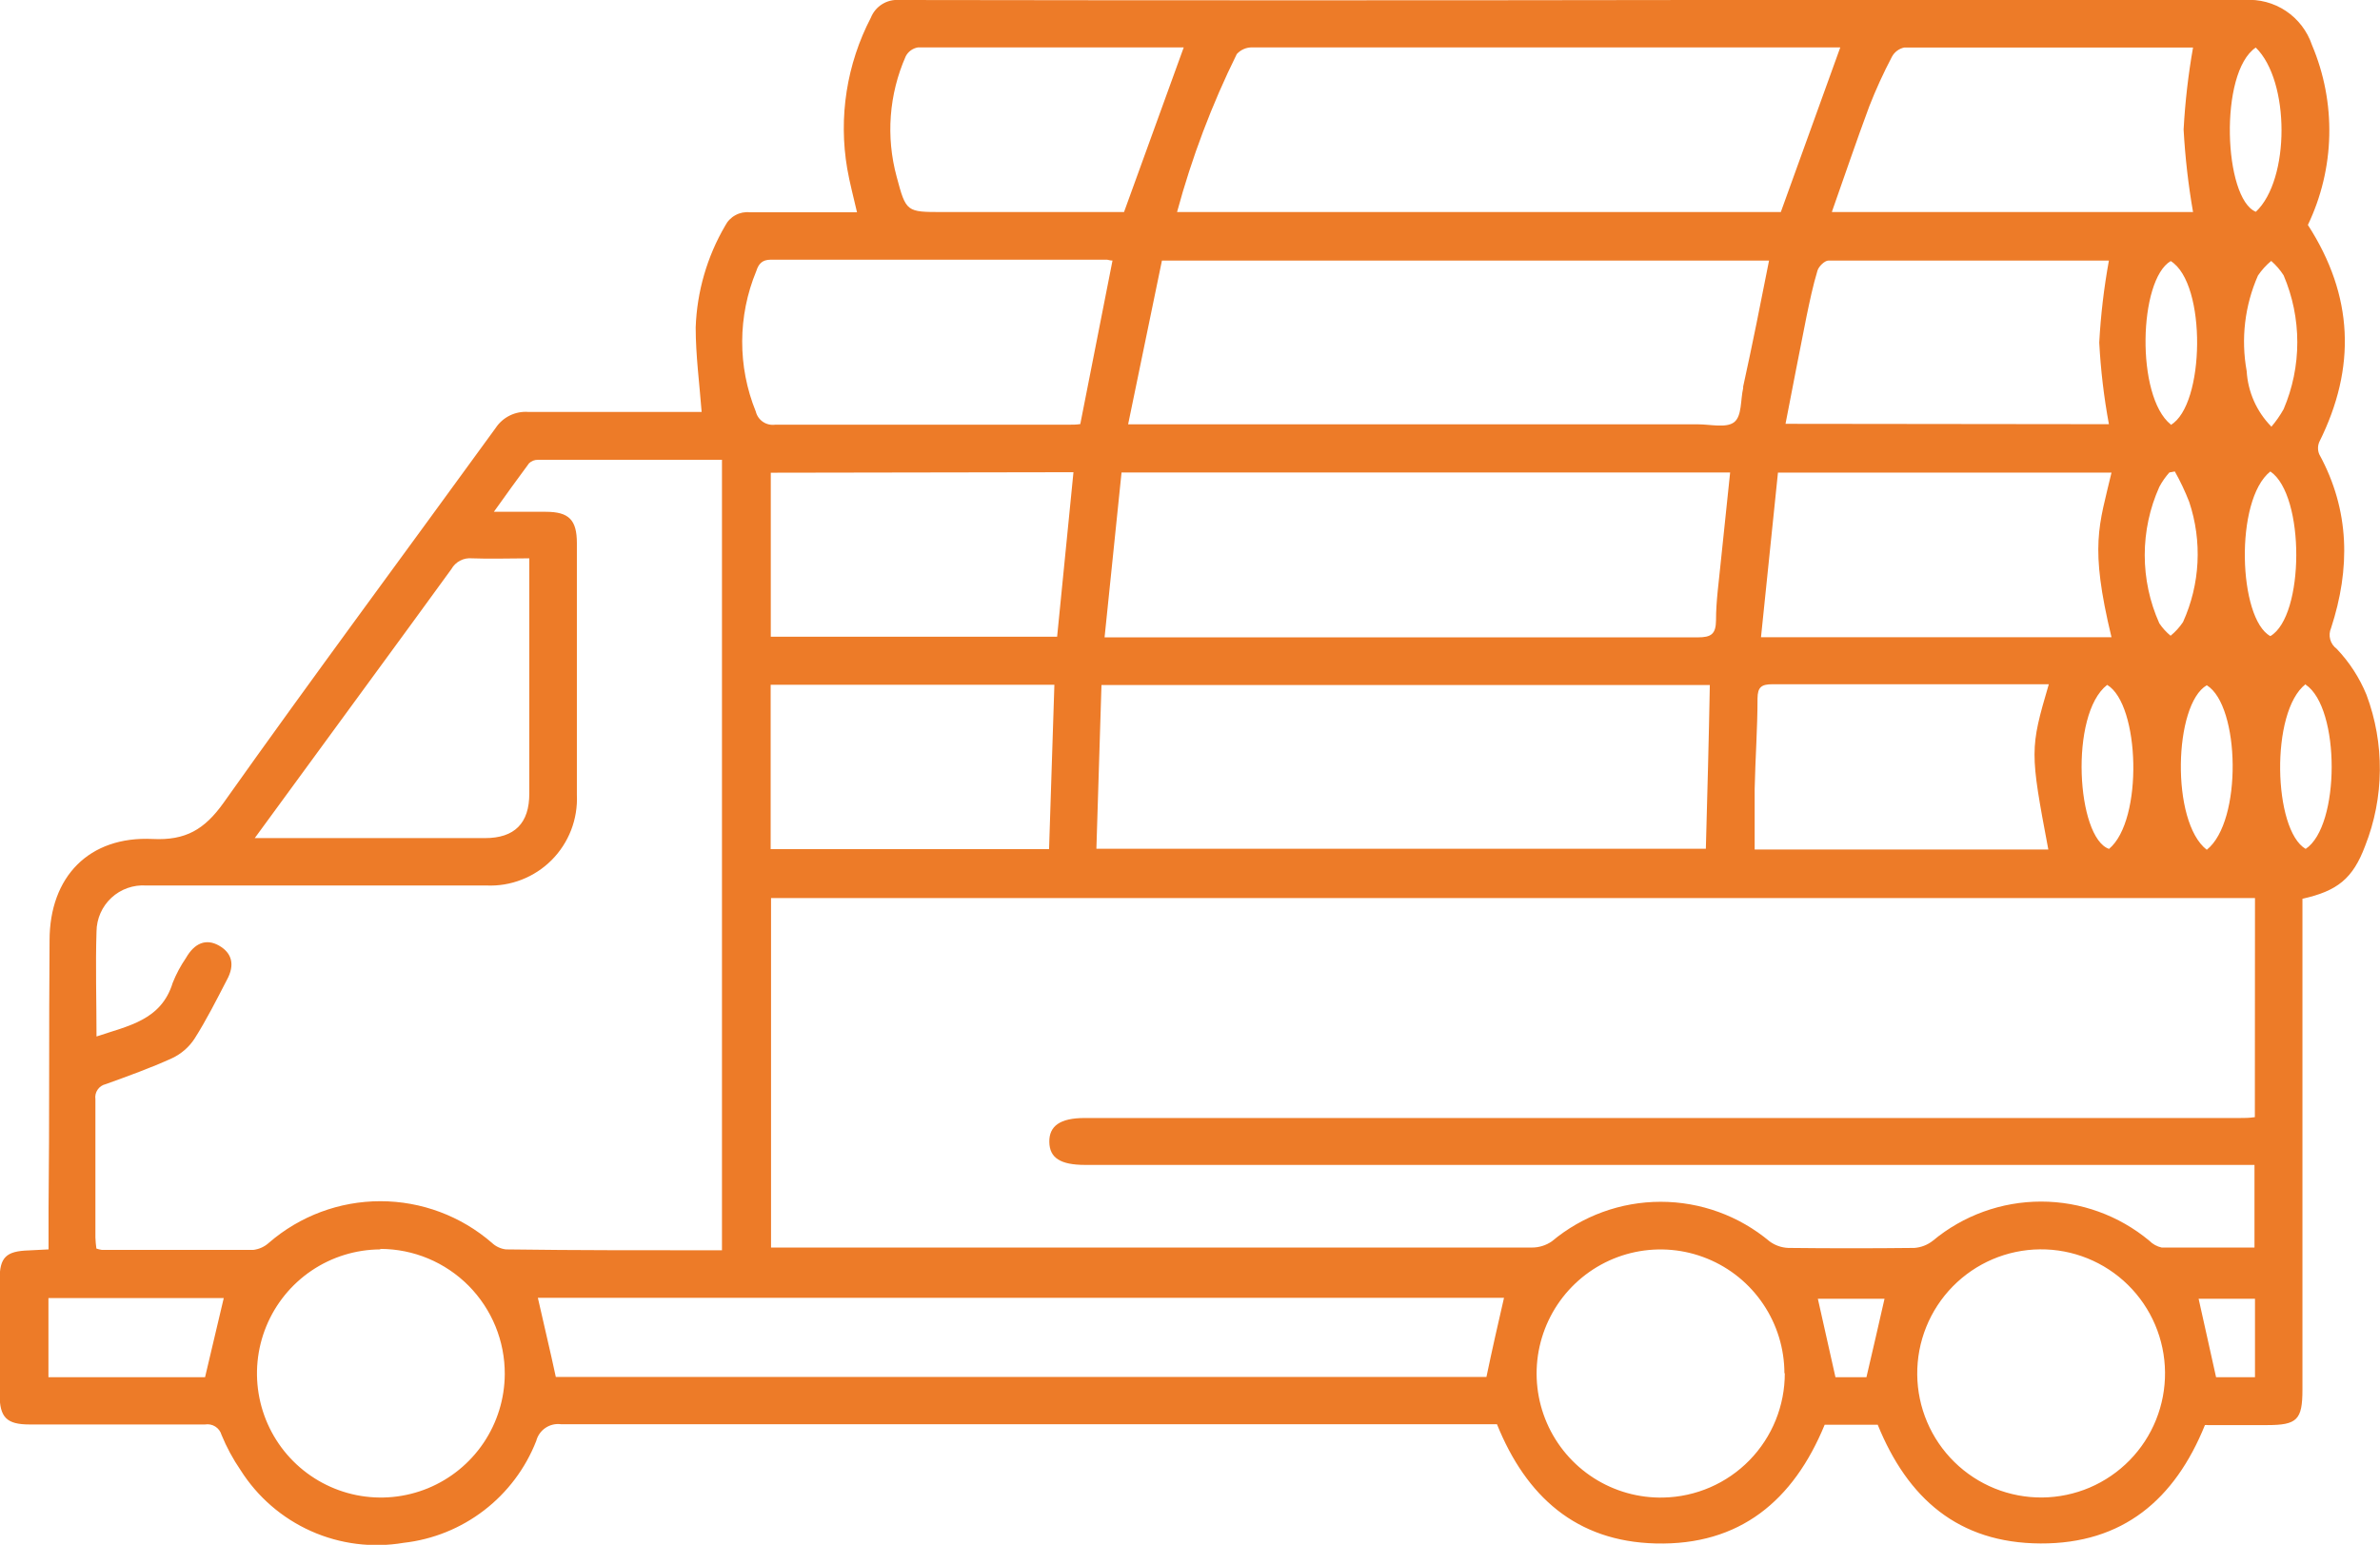 <svg width="114" height="74" viewBox="0 0 114 74" fill="none" xmlns="http://www.w3.org/2000/svg">
<path d="M110.285 43.053V66.565C110.285 68.015 110.03 68.265 108.593 68.265H105.751C105.705 68.259 105.66 68.259 105.614 68.265C104.172 71.831 101.68 73.953 97.739 73.935C93.798 73.917 91.371 71.771 89.941 68.247H87.401C85.905 71.884 83.335 74.036 79.306 73.935C75.507 73.84 73.104 71.694 71.703 68.223H70.944C56.257 68.223 41.567 68.223 26.872 68.223C26.611 68.189 26.346 68.251 26.127 68.399C25.908 68.547 25.751 68.77 25.685 69.025C25.169 70.341 24.305 71.49 23.185 72.35C22.065 73.21 20.732 73.748 19.329 73.905C17.829 74.159 16.287 73.964 14.898 73.343C13.508 72.723 12.332 71.704 11.519 70.416C11.158 69.889 10.854 69.326 10.611 68.734C10.564 68.568 10.457 68.426 10.312 68.334C10.166 68.242 9.992 68.207 9.822 68.235C7.021 68.235 4.22 68.235 1.418 68.235C0.315 68.235 -0.018 67.896 -0.018 66.791C-0.018 64.96 -0.018 63.13 -0.018 61.299C-0.018 60.223 0.291 59.932 1.377 59.897L2.326 59.849V57.882C2.374 53.608 2.338 49.329 2.374 45.05C2.374 42.001 4.261 40.04 7.317 40.189C8.896 40.266 9.798 39.731 10.706 38.459C14.979 32.433 19.395 26.489 23.739 20.504C23.907 20.248 24.14 20.042 24.415 19.906C24.689 19.77 24.994 19.71 25.3 19.732C27.834 19.732 30.374 19.732 32.914 19.732H33.608C33.502 18.353 33.323 17.022 33.323 15.684C33.383 13.968 33.869 12.293 34.736 10.811C34.845 10.596 35.017 10.419 35.23 10.305C35.441 10.19 35.683 10.143 35.923 10.169C37.602 10.169 39.288 10.169 41.05 10.169C40.884 9.438 40.7 8.766 40.582 8.083C40.158 5.611 40.557 3.068 41.715 0.844C41.821 0.578 42.009 0.354 42.251 0.202C42.493 0.05 42.777 -0.021 43.062 4.13507e-07C55.81 0.02 68.558 0.02 81.306 4.13507e-07C90.036 4.13507e-07 98.772 4.13507e-07 107.507 4.13507e-07C108.209 -0.05 108.907 0.135 109.493 0.525C110.078 0.916 110.517 1.49 110.742 2.157C111.322 3.526 111.604 5.002 111.57 6.487C111.537 7.973 111.187 9.435 110.546 10.775C112.736 14.169 112.866 17.61 111.092 21.17C111.052 21.264 111.031 21.365 111.031 21.467C111.031 21.569 111.052 21.67 111.092 21.764C112.564 24.457 112.582 27.25 111.656 30.085C111.581 30.256 111.566 30.448 111.615 30.628C111.663 30.809 111.772 30.967 111.923 31.078C112.533 31.717 113.018 32.465 113.353 33.282C114.228 35.62 114.205 38.2 113.288 40.521C112.7 42.09 111.958 42.679 110.285 43.053ZM108.012 43.018H36.932V59.76H51.721C58.938 59.76 66.152 59.76 73.365 59.76C73.71 59.764 74.048 59.66 74.332 59.463C75.795 58.239 77.64 57.568 79.546 57.568C81.452 57.568 83.297 58.239 84.76 59.463C85.019 59.654 85.329 59.764 85.65 59.778C87.668 59.801 89.686 59.801 91.703 59.778C92.024 59.753 92.33 59.633 92.582 59.433C94.038 58.221 95.872 57.558 97.766 57.558C99.659 57.558 101.493 58.221 102.95 59.433C103.111 59.597 103.318 59.711 103.543 59.76C105.027 59.76 106.51 59.76 107.988 59.76V55.802H107.312H90.932C77.951 55.802 64.967 55.802 51.982 55.802C50.795 55.802 50.273 55.469 50.261 54.702C50.249 53.935 50.783 53.555 51.947 53.555H107.276C107.507 53.555 107.739 53.555 108.006 53.514L108.012 43.018ZM34.582 59.891V22.026C31.614 22.026 28.688 22.026 25.774 22.026C25.695 22.023 25.615 22.036 25.541 22.065C25.466 22.093 25.399 22.137 25.341 22.192C24.795 22.923 24.267 23.666 23.656 24.516H26.142C27.252 24.516 27.632 24.902 27.632 26.02V38.073C27.658 38.65 27.564 39.226 27.356 39.764C27.147 40.303 26.829 40.792 26.422 41.201C26.014 41.609 25.526 41.929 24.988 42.138C24.451 42.348 23.876 42.443 23.3 42.417H6.997C6.695 42.397 6.392 42.439 6.107 42.54C5.821 42.641 5.559 42.799 5.337 43.005C5.115 43.211 4.937 43.46 4.814 43.737C4.692 44.014 4.626 44.313 4.623 44.616C4.57 46.275 4.623 47.939 4.623 49.65C6.125 49.139 7.721 48.884 8.273 47.077C8.44 46.658 8.653 46.259 8.908 45.888C9.317 45.169 9.875 44.949 10.487 45.294C11.098 45.639 11.276 46.203 10.861 46.952C10.368 47.903 9.887 48.86 9.317 49.757C9.052 50.161 8.68 50.484 8.243 50.69C7.211 51.16 6.136 51.546 5.068 51.932C4.91 51.967 4.77 52.06 4.678 52.194C4.585 52.327 4.546 52.491 4.57 52.652C4.57 54.857 4.57 57.068 4.57 59.279C4.576 59.456 4.592 59.632 4.617 59.807C4.702 59.838 4.789 59.86 4.878 59.873C7.3 59.873 9.715 59.873 12.136 59.873C12.413 59.839 12.672 59.721 12.878 59.534C14.361 58.248 16.258 57.54 18.22 57.54C20.181 57.54 22.078 58.248 23.561 59.534C23.745 59.708 23.98 59.818 24.231 59.849C27.685 59.897 31.098 59.891 34.582 59.891ZM81.899 32.813H52.76C52.676 35.446 52.599 38.043 52.516 40.658H81.709C81.78 38.037 81.852 35.44 81.899 32.813ZM52.908 30.531H54.338C63.335 30.531 72.33 30.531 81.323 30.531C81.964 30.531 82.19 30.376 82.196 29.71C82.196 28.789 82.332 27.868 82.421 26.947C82.57 25.509 82.724 24.076 82.872 22.632H53.721C53.448 25.289 53.181 27.874 52.908 30.531ZM84.736 12.481H55.656L54.036 20.326H81.335C81.929 20.326 82.683 20.516 83.062 20.225C83.442 19.934 83.365 19.155 83.496 18.591C83.493 18.567 83.493 18.543 83.496 18.519C83.935 16.528 84.332 14.531 84.736 12.481ZM56.38 10.157H85.3L88.148 2.27H71.656C67.769 2.27 63.875 2.27 59.982 2.27C59.843 2.267 59.704 2.294 59.576 2.35C59.448 2.405 59.334 2.487 59.24 2.591C58.044 5.014 57.086 7.548 56.38 10.157ZM72.053 62.167H25.763C26.047 63.445 26.356 64.699 26.623 65.959H71.199C71.472 64.651 71.751 63.421 72.041 62.167H72.053ZM53.288 12.481C53.151 12.481 53.08 12.439 53.015 12.439C47.65 12.439 42.287 12.439 36.926 12.439C36.493 12.439 36.332 12.653 36.225 12.986C35.334 15.138 35.325 17.556 36.202 19.714C36.251 19.915 36.373 20.09 36.544 20.207C36.715 20.323 36.923 20.372 37.128 20.344C41.804 20.344 46.475 20.344 51.151 20.344C51.359 20.344 51.567 20.344 51.745 20.314C52.267 17.687 52.772 15.114 53.288 12.481ZM85.163 22.638C84.89 25.271 84.623 27.874 84.35 30.525H101.139C100.077 26.121 100.546 25.176 101.139 22.638H85.163ZM87.751 10.157H105.045C104.817 8.85 104.666 7.53 104.593 6.205C104.665 4.887 104.815 3.576 105.045 2.276C100.51 2.276 95.864 2.276 91.217 2.276C91.091 2.301 90.973 2.354 90.871 2.43C90.768 2.506 90.684 2.604 90.623 2.716C90.217 3.488 89.855 4.281 89.537 5.093C88.914 6.769 88.356 8.422 87.751 10.133V10.157ZM101.015 20.32C100.776 19.028 100.621 17.722 100.552 16.409C100.623 15.091 100.778 13.779 101.015 12.481C96.594 12.481 92.113 12.481 87.585 12.481C87.401 12.481 87.116 12.76 87.056 12.962C86.837 13.687 86.683 14.43 86.528 15.173C86.19 16.861 85.864 18.555 85.525 20.302L101.015 20.32ZM36.92 22.644V30.501H50.635C50.896 27.868 51.157 25.265 51.418 22.62L36.92 22.644ZM18.208 59.849C17.037 59.856 15.895 60.21 14.924 60.865C13.954 61.521 13.198 62.45 12.754 63.534C12.309 64.619 12.194 65.811 12.425 66.96C12.655 68.11 13.219 69.166 14.047 69.995C14.875 70.824 15.929 71.389 17.077 71.62C18.225 71.85 19.415 71.735 20.498 71.29C21.581 70.844 22.508 70.088 23.163 69.116C23.818 68.144 24.171 67 24.178 65.828C24.182 65.042 24.031 64.263 23.734 63.536C23.436 62.809 22.999 62.147 22.446 61.589C21.893 61.032 21.235 60.589 20.511 60.286C19.787 59.983 19.01 59.827 18.226 59.825L18.208 59.849ZM103.703 65.733C103.688 64.157 103.049 62.651 101.925 61.547C100.802 60.443 99.286 59.831 97.712 59.846C96.138 59.861 94.635 60.502 93.532 61.627C92.43 62.752 91.819 64.269 91.834 65.846C91.849 67.422 92.488 68.928 93.612 70.032C94.168 70.579 94.827 71.01 95.549 71.302C96.272 71.594 97.046 71.74 97.825 71.733C98.604 71.725 99.374 71.564 100.092 71.259C100.809 70.953 101.459 70.509 102.005 69.952C102.551 69.395 102.982 68.736 103.273 68.012C103.564 67.288 103.711 66.513 103.703 65.733ZM85.472 65.792C85.472 64.611 85.12 63.457 84.461 62.477C83.803 61.496 82.868 60.735 81.775 60.29C80.683 59.844 79.483 59.735 78.328 59.975C77.173 60.216 76.116 60.796 75.292 61.641C74.468 62.485 73.914 63.557 73.7 64.719C73.487 65.881 73.624 67.08 74.094 68.163C74.564 69.246 75.346 70.165 76.34 70.801C77.334 71.437 78.494 71.763 79.674 71.736C81.231 71.704 82.714 71.061 83.802 69.945C84.89 68.829 85.496 67.329 85.49 65.769L85.472 65.792ZM12.202 40.147H23.229C24.649 40.147 25.357 39.434 25.353 38.007C25.353 34.542 25.353 31.072 25.353 27.607V26.745C24.392 26.745 23.495 26.78 22.605 26.745C22.409 26.726 22.211 26.765 22.036 26.857C21.861 26.949 21.717 27.09 21.62 27.262C20.332 29.045 19.015 30.828 17.715 32.611L12.202 40.147ZM98.136 32.777H93.769C90.801 32.777 87.834 32.777 84.896 32.777C84.374 32.777 84.19 32.914 84.184 33.449C84.184 34.899 84.077 36.343 84.047 37.788C84.047 38.75 84.047 39.713 84.047 40.694H98.113C97.228 35.999 97.228 35.874 98.136 32.777ZM36.914 40.676H50.249C50.332 38.025 50.415 35.446 50.504 32.801H36.914V40.676ZM56.7 2.27C52.463 2.27 48.22 2.27 43.976 2.27C43.851 2.29 43.731 2.339 43.628 2.413C43.525 2.487 43.441 2.585 43.383 2.698C42.581 4.515 42.428 6.553 42.95 8.469C43.401 10.163 43.418 10.157 45.157 10.157H53.84L56.7 2.27ZM10.718 62.179H2.32V65.971H9.822L10.718 62.179ZM105.703 40.706C107.418 39.345 107.294 33.8 105.703 32.825C104.125 33.734 103.97 39.368 105.703 40.706ZM104.172 22.584L103.911 22.632C103.724 22.842 103.562 23.073 103.43 23.322C102.969 24.349 102.731 25.463 102.731 26.59C102.731 27.717 102.969 28.831 103.43 29.859C103.58 30.082 103.762 30.283 103.97 30.453C104.199 30.266 104.399 30.046 104.564 29.8C105.386 27.987 105.492 25.929 104.861 24.041C104.666 23.54 104.436 23.053 104.172 22.584ZM103.976 20.356C105.608 19.417 105.715 13.586 103.976 12.505C102.439 13.408 102.297 18.983 103.976 20.332V20.356ZM108.789 20.451C109.015 20.188 109.214 19.903 109.383 19.601C109.816 18.588 110.039 17.497 110.039 16.395C110.039 15.292 109.816 14.201 109.383 13.188C109.218 12.931 109.019 12.699 108.789 12.499C108.546 12.701 108.332 12.937 108.154 13.2C107.521 14.637 107.333 16.231 107.614 17.776C107.673 18.773 108.09 19.715 108.789 20.427V20.451ZM100.932 32.807C99.11 34.221 99.472 40.135 101.021 40.664C102.671 39.291 102.499 33.74 100.932 32.807ZM108.053 2.276C106.273 3.465 106.516 9.521 108.053 10.145C109.691 8.612 109.697 3.881 108.047 2.276H108.053ZM108.748 22.584C107.021 23.951 107.217 29.639 108.748 30.471C110.386 29.514 110.421 23.726 108.748 22.584ZM110.439 32.771C108.73 34.091 108.89 39.767 110.439 40.664C112.095 39.571 112.107 33.913 110.439 32.795V32.771ZM106.148 65.971H108.012V62.214H105.312C105.579 63.433 105.858 64.639 106.148 65.971ZM87.917 65.971H89.401C89.709 64.651 89.994 63.421 90.267 62.214H87.074L87.917 65.971Z" fill="#ED7B28"/>
</svg>
